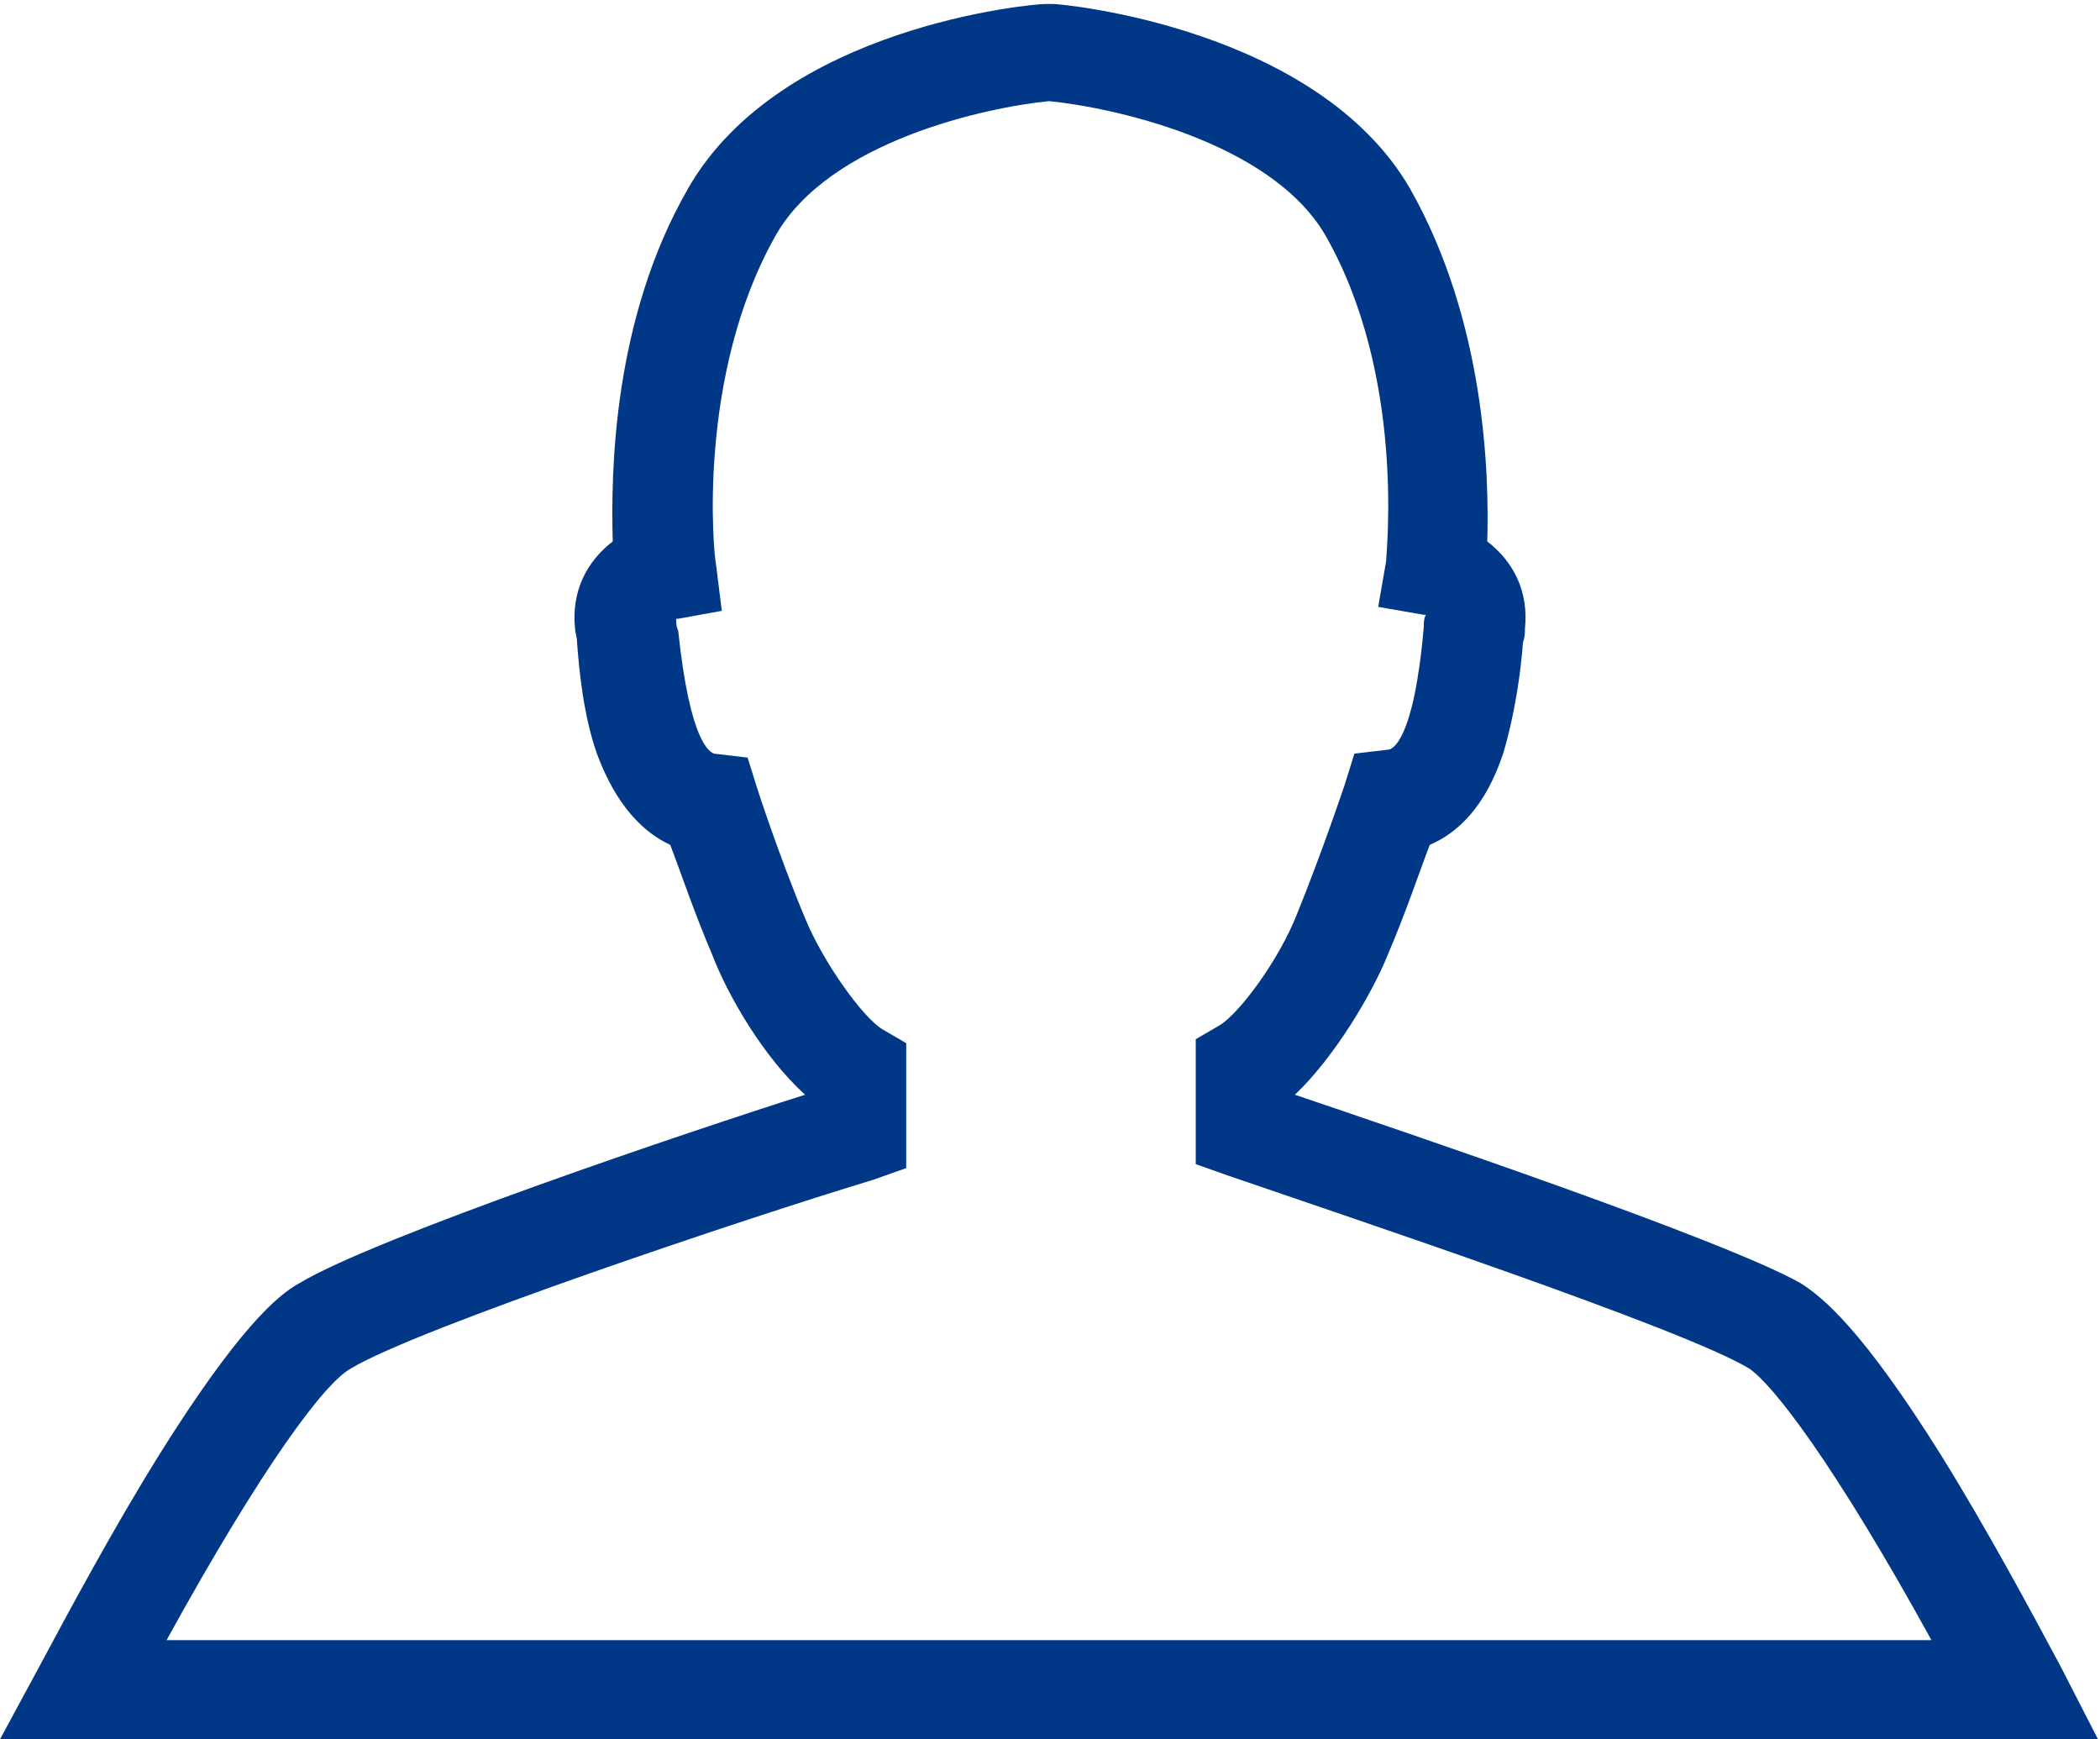 <?xml version="1.0" encoding="utf-8"?>
<!-- Generator: Adobe Illustrator 22.0.1, SVG Export Plug-In . SVG Version: 6.00 Build 0)  -->
<svg version="1.1" id="Слой_1" xmlns="http://www.w3.org/2000/svg" xmlns:xlink="http://www.w3.org/1999/xlink" x="0px" y="0px"
	 viewBox="0 0 105.9 87.7" style="enable-background:new 0 0 105.9 87.7;" xml:space="preserve">
<style type="text/css">
	.st0{clip-path:url(#SVGID_2_);fill:#003887;}
</style>
<g>
	<defs>
		<rect id="SVGID_1_" y="0" width="105.8" height="87.7"/>
	</defs>
	<clipPath id="SVGID_2_">
		<use xlink:href="#SVGID_1_"  style="overflow:visible;"/>
	</clipPath>
	<path class="st0" d="M105.8,87.7H0L2,84c1.5-2.8,3.7-6.9,6-10.6c4-6.4,6-8.1,7.1-8.7c3.8-2.3,19.8-7.7,25.5-9.5
		c-2.1-1.9-3.9-5-4.7-7.1c-0.9-2.1-1.6-4.2-2.1-5.5c-1.3-0.6-2.7-1.9-3.7-4.6c-0.7-2-0.9-4.3-1-5.6c0-0.3-0.1-0.5-0.1-0.7
		c-0.2-1.9,0.6-3.4,1.9-4.4c-0.1-3.5,0-11.2,3.8-17.8c4.7-8.2,17.4-9.3,18-9.3l0.2,0l0.2,0c0.5,0,13.3,1.2,18,9.3
		c3.8,6.7,4,14.4,3.9,17.8c1.3,1,2.1,2.5,1.9,4.4c0,0.2,0,0.4-0.1,0.7c-0.1,1.4-0.4,3.6-1,5.6c-0.9,2.7-2.3,4-3.7,4.6
		c-0.5,1.3-1.2,3.4-2.1,5.5c-0.8,2-2.7,5.2-4.7,7.1c5.6,1.9,21.6,7.3,25.5,9.5c1.1,0.7,3.1,2.3,7.1,8.7c2.3,3.7,4.5,7.8,6,10.6
		L105.8,87.7z M8.4,82.7h89c-4.9-8.9-8-12.9-9.2-13.7c-3.3-2-20.1-7.6-26.2-9.7l-1.7-0.6v-6.3l1.2-0.7c1-0.6,3-3.3,3.9-5.6
		c1.3-3.2,2.4-6.5,2.4-6.5l0.5-1.6l1.7-0.2c0.2,0,1.3-0.4,1.8-6.2c0-0.2,0-0.4,0.1-0.6c0,0-0.1,0-0.1,0l-2.3-0.4l0.4-2.3
		c0-0.4,1-9.4-3.1-16.5C64,7.1,56,5.4,52.9,5.1c-3.1,0.3-11.1,2-13.8,6.8C35.1,19,36,28,36.1,28.4l0.3,2.4l-2.2,0.4c0,0-0.1,0-0.1,0
		c0,0.2,0,0.4,0.1,0.6c0.6,5.7,1.6,6.1,1.8,6.2l1.7,0.2l0.5,1.6c0,0,1.1,3.4,2.4,6.5c0.9,2.2,2.9,5,3.9,5.6l1.2,0.7v6.3l-1.7,0.6
		C37.7,61.4,21,67,17.7,69C16.4,69.7,13.3,73.8,8.4,82.7"/>
</g>
</svg>
